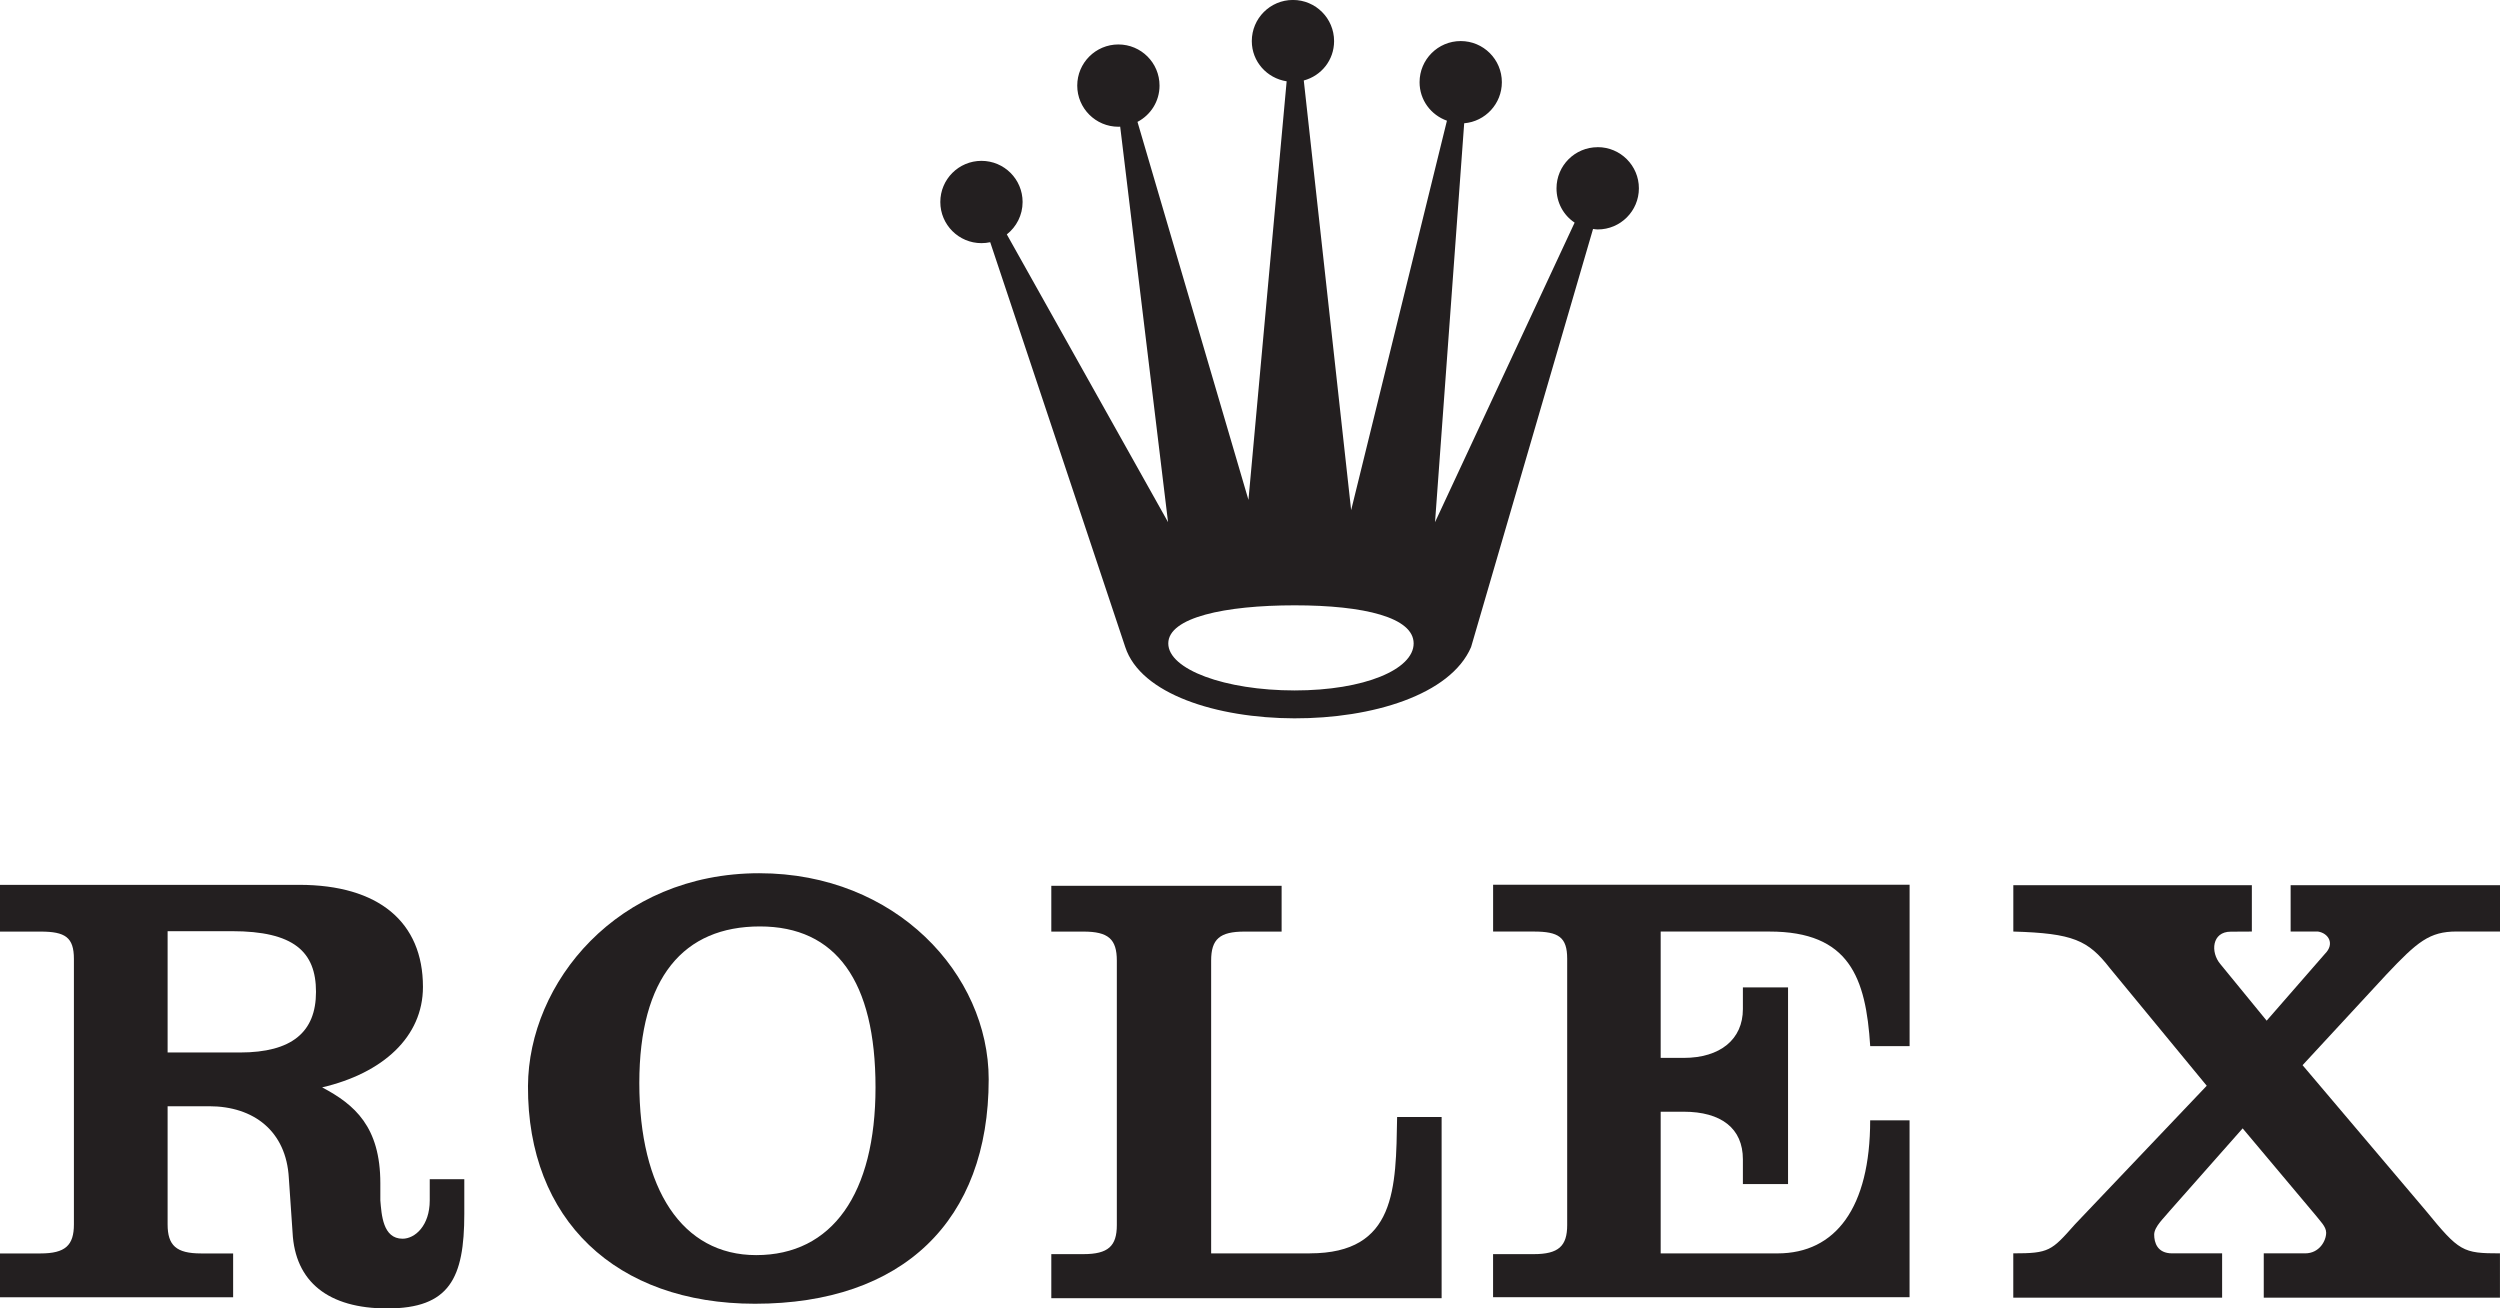 <?xml version="1.0" encoding="UTF-8"?>
<svg xmlns="http://www.w3.org/2000/svg" id="Layer_1" data-name="Layer 1" viewBox="0 0 611.24 319.9">
  <defs>
    <style>
      .cls-1 {
        fill: #231f20;
        fill-rule: evenodd;
        stroke-width: 0px;
      }
    </style>
  </defs>
  <path class="cls-1" d="M390.62,35.99c-5.56,0-10.06,4.5-10.06,10.06,0,3.5,1.71,6.58,4.43,8.38h0l-34.13,73.24,7.13-97.53h0c5.16-.43,9.21-4.77,9.21-10.04,0-5.56-4.5-10.06-10.06-10.06s-10.06,4.51-10.06,10.06c0,4.38,2.79,8.02,6.69,9.41h0l-23.42,95.22-11.58-105.05h0c4.29-1.15,7.41-4.98,7.41-9.63,0-5.56-4.5-10.06-10.06-10.06s-10.06,4.5-10.06,10.06c0,5.02,3.71,9.08,8.52,9.83h0l-9.34,102.34-27.13-92.42h0c3.21-1.68,5.39-5,5.39-8.87,0-5.56-4.5-10.06-10.06-10.06s-10.06,4.51-10.06,10.06,4.51,10.06,10.06,10.06c.14,0,.3-.01.44-.02h0l11.7,96.69-39.42-70.35h0c2.35-1.84,3.86-4.71,3.86-7.92,0-5.56-4.5-10.06-10.06-10.06s-10.06,4.51-10.06,10.06,4.5,10.06,10.06,10.06c.73,0,1.45-.08,2.14-.23h0l33.02,98.99h0c7.53,23.02,74.5,23.44,84.55,0h0l29.82-102.23h0c.41.05.73.12,1.15.12,5.56,0,10.06-4.51,10.06-10.06s-4.51-10.06-10.06-10.06h0ZM316.54,168.81c-17.06,0-30.9-5.14-30.9-11.49s13.83-9.32,30.9-9.32,29.09,2.98,29.09,9.32-12.02,11.49-29.09,11.49h0Z"></path>
  <path class="cls-1" d="M365.05,227.76h9.96c6.05,0,8.16,1.36,8.16,6.65h0v65.12h0c0,5.14-2.12,7.1-8.16,7.1h-9.96v10.53h101.83v-43.24h-9.63c0,21.32-8.44,32.53-22.65,32.53h-28.57v-34.64h5.61c9.22,0,14.49,4.09,14.49,11.64h0v6.05h11.04v-48.08h-11.04v5.29h0c0,7.42-5.56,11.94-14.49,11.94h-5.61v-30.89h26.61c19.51,0,23.56,11.23,24.62,28.02h9.63v-39.46h-101.83v11.44h0Z"></path>
  <path class="cls-1" d="M320.25,306.45h-24.13v-71.58h0c0-5.29,2.12-7.1,8.16-7.1h9.07v-11.19h-56.31v11.19h7.86c6.05,0,8.16,1.81,8.16,7.1h0v64.66h0c0,5.14-2.12,7.1-8.16,7.1h-7.86v10.78h95.43v-44.3h-10.88c-.3,17.38-.18,33.33-21.35,33.33h0Z"></path>
  <path class="cls-1" d="M185.64,213.5c-34.78,0-56.42,26.81-56.55,52.04-.16,32.66,21.47,53.22,55.49,53.22,36.13,0,57.15-20.26,57.15-54.88,0-25.66-22.68-50.38-56.09-50.38h0ZM184.88,306.87c-18.14,0-28.57-16.22-28.57-42.08s10.88-38.28,29.48-38.28,28.27,13.34,28.27,39.34-10.58,41.02-29.18,41.02h0Z"></path>
  <path class="cls-1" d="M600.65,227.76h10.59v-11.33h-51.19v11.33h6.7c2.51.39,4.19,2.96,1.67,5.47h0l-14.23,16.32-11.3-13.81h0c-2.51-2.93-2.09-7.95,2.51-7.95h0l5.17-.03v-11.33h-58.32v11.33h0c14.65.42,18.3,2.13,23.59,8.93h0l23.7,28.77-32.23,33.9h0c-5.75,6.5-6.3,7.08-15.07,7.08h0v10.83h51.06v-10.83h-12.22c-3.63,0-4.39-2.63-4.39-4.59s2.57-4.23,3.63-5.6h0l18-20.37,18,21.43h0c.91,1.21,2.42,2.57,2.42,4.08,0,1.97-1.66,5.05-5.14,5.05h-10.12v10.83h57.75v-10.83h0c-9.12,0-9.94-.43-18.12-10.43h0l-30.14-35.58,20.51-22.18h0c7.56-8.01,10.51-10.5,17.16-10.5h0Z"></path>
  <path class="cls-1" d="M105.07,288.31v5.18h0c0,6.2-3.62,9.37-6.64,9.37-4.84,0-5.14-5.89-5.44-9.37h0v-4.19h0c0-13.81-6.28-19.25-14.23-23.44,14.82-3.47,24.65-12.33,24.65-24.57,0-15.88-10.88-24.95-30.24-24.95H0v11.43h9.91c6.05,0,8.16,1.4,8.16,6.69h0v64.9h0c0,5.14-2.12,7.1-8.16,7.1H0v10.72h57v-10.72h-7.86c-6.05,0-8.16-1.96-8.16-7.1h0v-28.89h10.17c10.88,0,18.86,6.09,19.47,17.58h0l.91,13.27h0c.6,12.09,8.77,18.59,23.13,18.59,15.27,0,18.86-7.41,18.86-23.13h0v-8.47h-8.43ZM58.67,257.33h-17.69v-29.66h15.72c15.12,0,20.56,5.01,20.56,14.84s-5.89,14.82-18.59,14.82h0Z"></path>
</svg>
